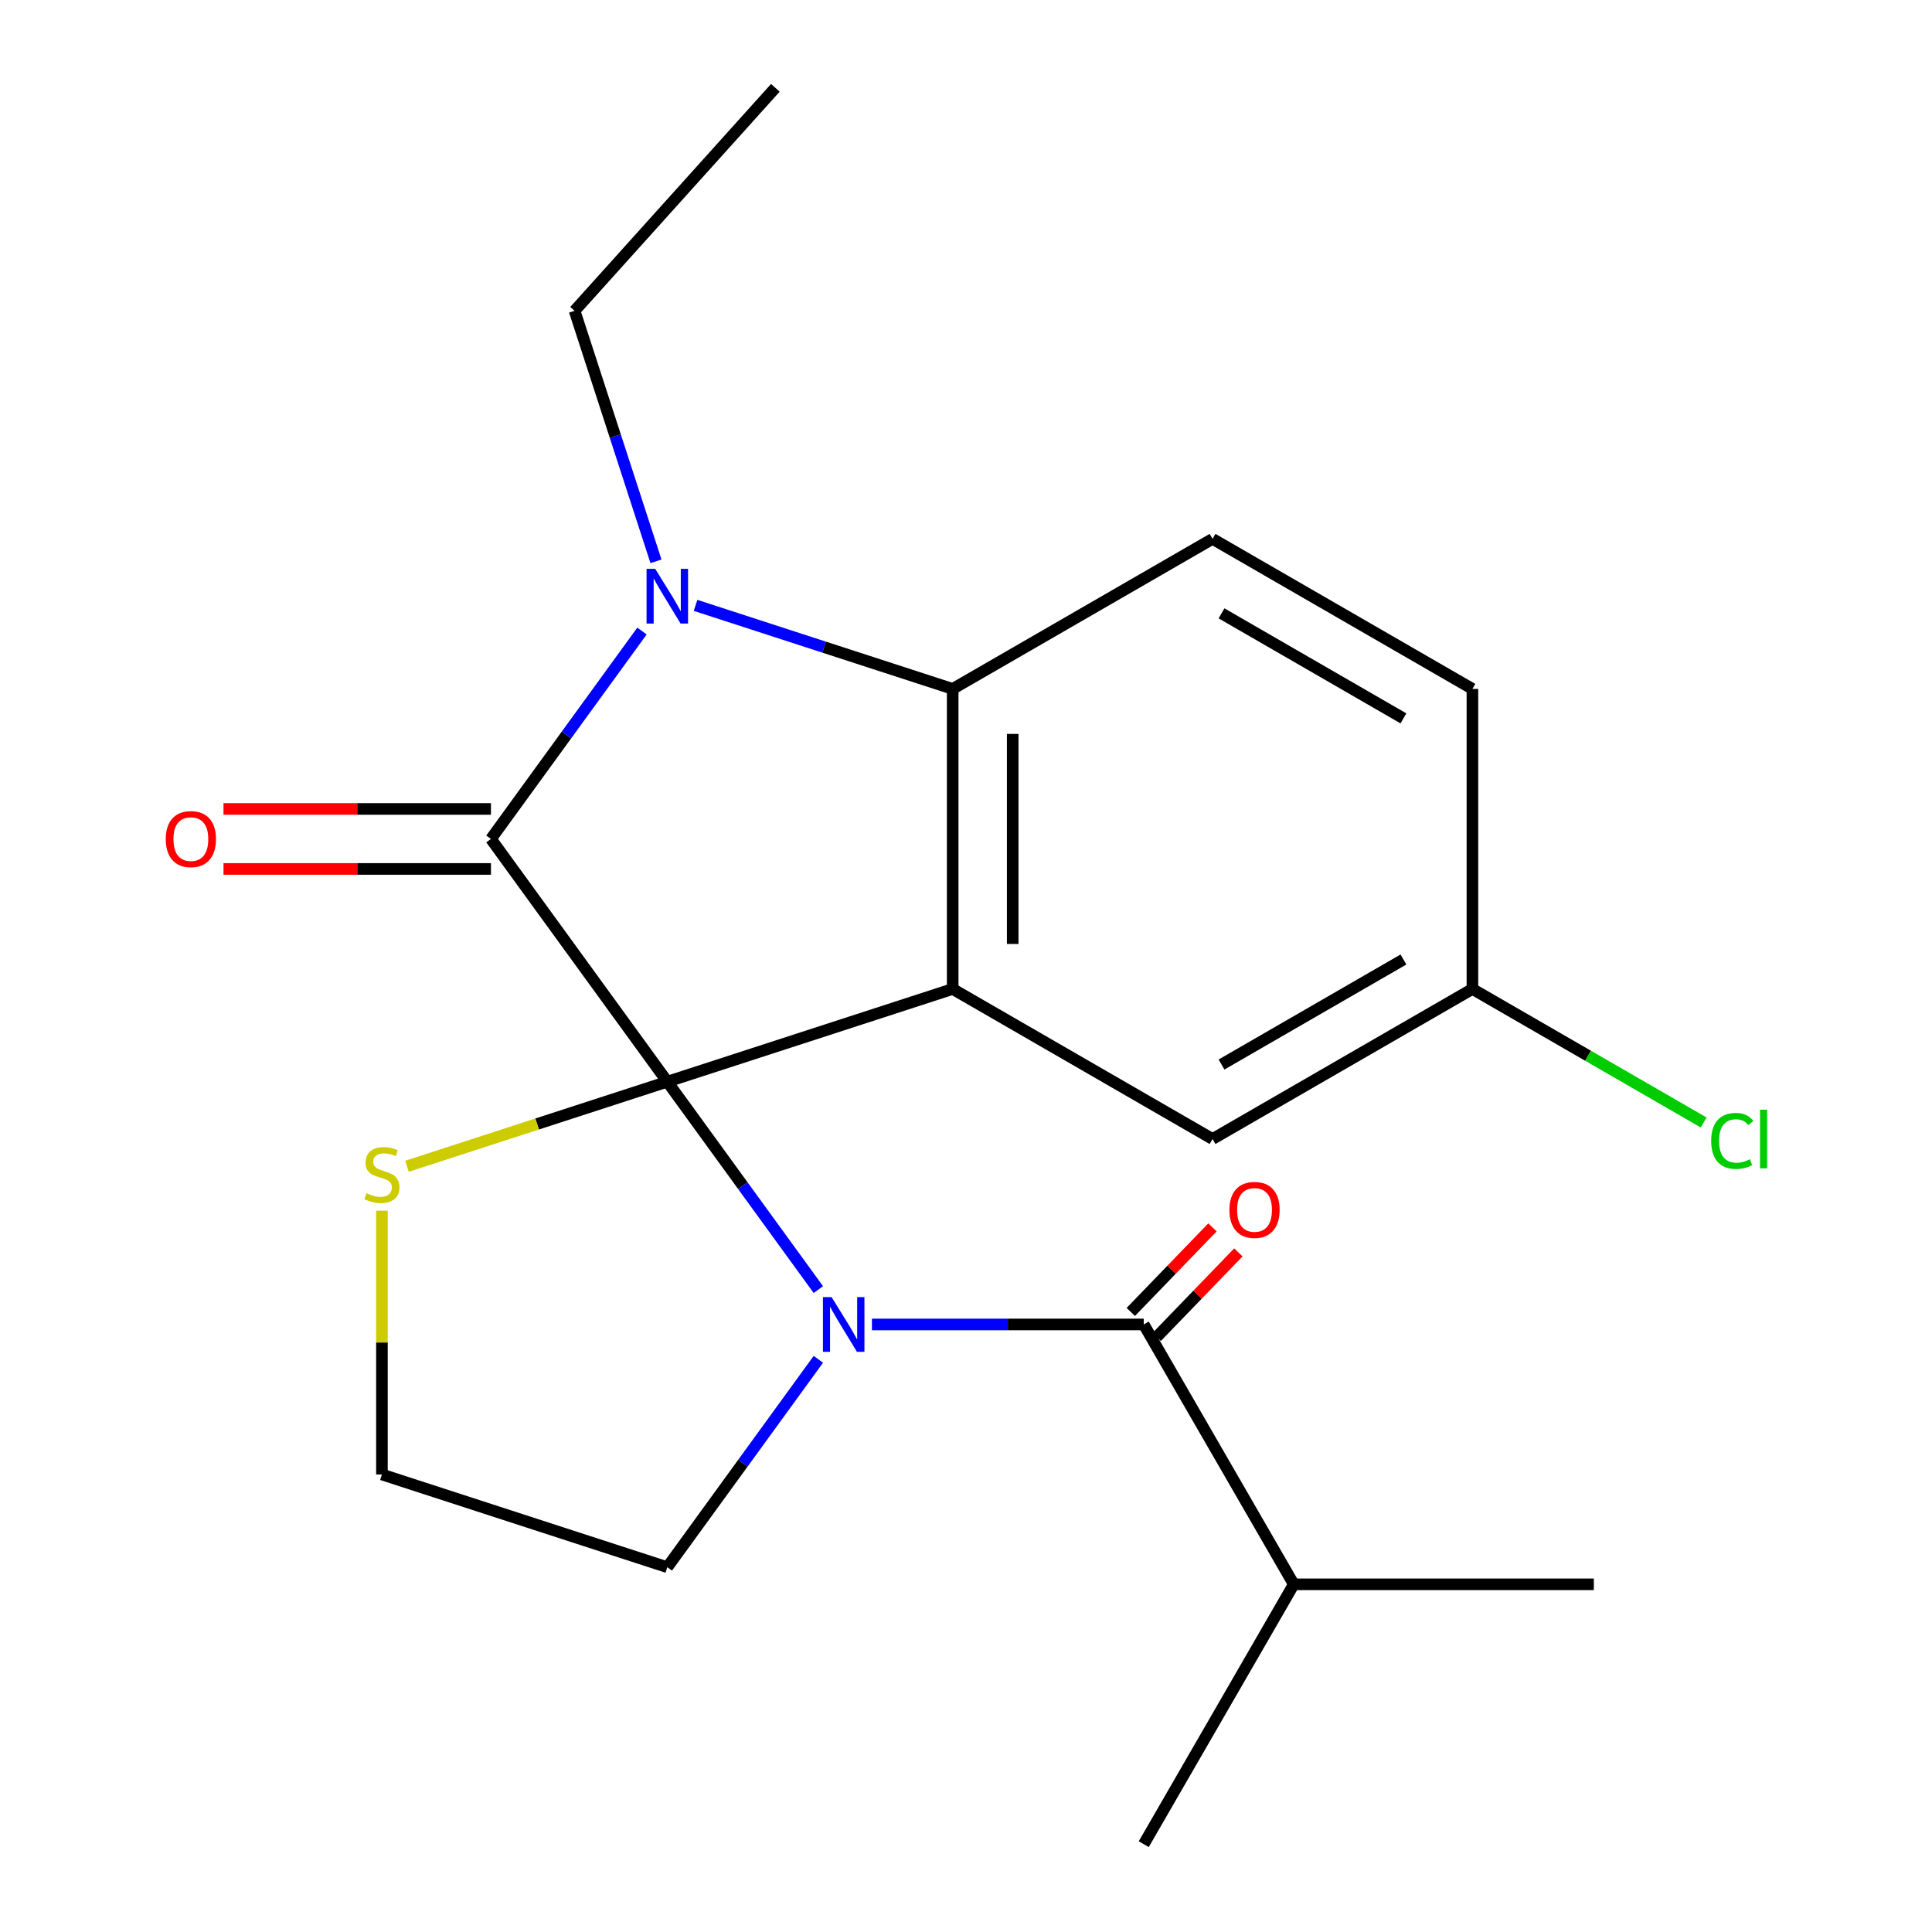 <?xml version='1.0' encoding='iso-8859-1'?>
<svg version='1.1' baseProfile='full'
              xmlns='http://www.w3.org/2000/svg'
                      xmlns:rdkit='http://www.rdkit.org/xml'
                      xmlns:xlink='http://www.w3.org/1999/xlink'
                  xml:space='preserve'
width='1000px' height='1000px' viewBox='0 0 1000 1000'>
<!-- END OF HEADER -->
<rect style='opacity:1.0;fill:#FFFFFF;stroke:none' width='1000' height='1000' x='0' y='0'> </rect>
<path class='bond-0' d='M 345.398,559.886 L 384.489,613.69' style='fill:none;fill-rule:evenodd;stroke:#000000;stroke-width:6px;stroke-linecap:butt;stroke-linejoin:miter;stroke-opacity:1' />
<path class='bond-0' d='M 384.489,613.69 L 423.58,667.494' style='fill:none;fill-rule:evenodd;stroke:#0000FF;stroke-width:6px;stroke-linecap:butt;stroke-linejoin:miter;stroke-opacity:1' />
<path class='bond-1' d='M 345.398,559.886 L 254.108,434.236' style='fill:none;fill-rule:evenodd;stroke:#000000;stroke-width:6px;stroke-linecap:butt;stroke-linejoin:miter;stroke-opacity:1' />
<path class='bond-2' d='M 345.398,559.886 L 493.109,511.892' style='fill:none;fill-rule:evenodd;stroke:#000000;stroke-width:6px;stroke-linecap:butt;stroke-linejoin:miter;stroke-opacity:1' />
<path class='bond-6' d='M 345.398,559.886 L 278.024,581.777' style='fill:none;fill-rule:evenodd;stroke:#000000;stroke-width:6px;stroke-linecap:butt;stroke-linejoin:miter;stroke-opacity:1' />
<path class='bond-6' d='M 278.024,581.777 L 210.65,603.668' style='fill:none;fill-rule:evenodd;stroke:#CCCC00;stroke-width:6px;stroke-linecap:butt;stroke-linejoin:miter;stroke-opacity:1' />
<path class='bond-5' d='M 451.311,685.536 L 521.656,685.536' style='fill:none;fill-rule:evenodd;stroke:#0000FF;stroke-width:6px;stroke-linecap:butt;stroke-linejoin:miter;stroke-opacity:1' />
<path class='bond-5' d='M 521.656,685.536 L 592.001,685.536' style='fill:none;fill-rule:evenodd;stroke:#000000;stroke-width:6px;stroke-linecap:butt;stroke-linejoin:miter;stroke-opacity:1' />
<path class='bond-11' d='M 423.58,703.579 L 384.489,757.383' style='fill:none;fill-rule:evenodd;stroke:#0000FF;stroke-width:6px;stroke-linecap:butt;stroke-linejoin:miter;stroke-opacity:1' />
<path class='bond-11' d='M 384.489,757.383 L 345.398,811.187' style='fill:none;fill-rule:evenodd;stroke:#000000;stroke-width:6px;stroke-linecap:butt;stroke-linejoin:miter;stroke-opacity:1' />
<path class='bond-3' d='M 254.108,434.236 L 293.199,380.432' style='fill:none;fill-rule:evenodd;stroke:#000000;stroke-width:6px;stroke-linecap:butt;stroke-linejoin:miter;stroke-opacity:1' />
<path class='bond-3' d='M 293.199,380.432 L 332.289,326.628' style='fill:none;fill-rule:evenodd;stroke:#0000FF;stroke-width:6px;stroke-linecap:butt;stroke-linejoin:miter;stroke-opacity:1' />
<path class='bond-9' d='M 254.108,418.704 L 184.893,418.704' style='fill:none;fill-rule:evenodd;stroke:#000000;stroke-width:6px;stroke-linecap:butt;stroke-linejoin:miter;stroke-opacity:1' />
<path class='bond-9' d='M 184.893,418.704 L 115.678,418.704' style='fill:none;fill-rule:evenodd;stroke:#FF0000;stroke-width:6px;stroke-linecap:butt;stroke-linejoin:miter;stroke-opacity:1' />
<path class='bond-9' d='M 254.108,449.767 L 184.893,449.767' style='fill:none;fill-rule:evenodd;stroke:#000000;stroke-width:6px;stroke-linecap:butt;stroke-linejoin:miter;stroke-opacity:1' />
<path class='bond-9' d='M 184.893,449.767 L 115.678,449.767' style='fill:none;fill-rule:evenodd;stroke:#FF0000;stroke-width:6px;stroke-linecap:butt;stroke-linejoin:miter;stroke-opacity:1' />
<path class='bond-4' d='M 493.109,511.892 L 493.109,356.579' style='fill:none;fill-rule:evenodd;stroke:#000000;stroke-width:6px;stroke-linecap:butt;stroke-linejoin:miter;stroke-opacity:1' />
<path class='bond-4' d='M 524.172,488.595 L 524.172,379.876' style='fill:none;fill-rule:evenodd;stroke:#000000;stroke-width:6px;stroke-linecap:butt;stroke-linejoin:miter;stroke-opacity:1' />
<path class='bond-7' d='M 493.109,511.892 L 627.614,589.548' style='fill:none;fill-rule:evenodd;stroke:#000000;stroke-width:6px;stroke-linecap:butt;stroke-linejoin:miter;stroke-opacity:1' />
<path class='bond-14' d='M 339.536,290.542 L 318.47,225.708' style='fill:none;fill-rule:evenodd;stroke:#0000FF;stroke-width:6px;stroke-linecap:butt;stroke-linejoin:miter;stroke-opacity:1' />
<path class='bond-14' d='M 318.47,225.708 L 297.404,160.874' style='fill:none;fill-rule:evenodd;stroke:#000000;stroke-width:6px;stroke-linecap:butt;stroke-linejoin:miter;stroke-opacity:1' />
<path class='bond-22' d='M 360.021,313.336 L 426.565,334.958' style='fill:none;fill-rule:evenodd;stroke:#0000FF;stroke-width:6px;stroke-linecap:butt;stroke-linejoin:miter;stroke-opacity:1' />
<path class='bond-22' d='M 426.565,334.958 L 493.109,356.579' style='fill:none;fill-rule:evenodd;stroke:#000000;stroke-width:6px;stroke-linecap:butt;stroke-linejoin:miter;stroke-opacity:1' />
<path class='bond-8' d='M 493.109,356.579 L 627.614,278.923' style='fill:none;fill-rule:evenodd;stroke:#000000;stroke-width:6px;stroke-linecap:butt;stroke-linejoin:miter;stroke-opacity:1' />
<path class='bond-10' d='M 598.704,692.01 L 619.842,670.123' style='fill:none;fill-rule:evenodd;stroke:#000000;stroke-width:6px;stroke-linecap:butt;stroke-linejoin:miter;stroke-opacity:1' />
<path class='bond-10' d='M 619.842,670.123 L 640.98,648.236' style='fill:none;fill-rule:evenodd;stroke:#FF0000;stroke-width:6px;stroke-linecap:butt;stroke-linejoin:miter;stroke-opacity:1' />
<path class='bond-10' d='M 585.298,679.063 L 606.436,657.176' style='fill:none;fill-rule:evenodd;stroke:#000000;stroke-width:6px;stroke-linecap:butt;stroke-linejoin:miter;stroke-opacity:1' />
<path class='bond-10' d='M 606.436,657.176 L 627.574,635.289' style='fill:none;fill-rule:evenodd;stroke:#FF0000;stroke-width:6px;stroke-linecap:butt;stroke-linejoin:miter;stroke-opacity:1' />
<path class='bond-12' d='M 592.001,685.536 L 669.657,820.041' style='fill:none;fill-rule:evenodd;stroke:#000000;stroke-width:6px;stroke-linecap:butt;stroke-linejoin:miter;stroke-opacity:1' />
<path class='bond-16' d='M 197.687,626.643 L 197.687,694.918' style='fill:none;fill-rule:evenodd;stroke:#CCCC00;stroke-width:6px;stroke-linecap:butt;stroke-linejoin:miter;stroke-opacity:1' />
<path class='bond-16' d='M 197.687,694.918 L 197.687,763.193' style='fill:none;fill-rule:evenodd;stroke:#000000;stroke-width:6px;stroke-linecap:butt;stroke-linejoin:miter;stroke-opacity:1' />
<path class='bond-13' d='M 627.614,589.548 L 762.118,511.892' style='fill:none;fill-rule:evenodd;stroke:#000000;stroke-width:6px;stroke-linecap:butt;stroke-linejoin:miter;stroke-opacity:1' />
<path class='bond-13' d='M 632.258,550.999 L 726.411,496.639' style='fill:none;fill-rule:evenodd;stroke:#000000;stroke-width:6px;stroke-linecap:butt;stroke-linejoin:miter;stroke-opacity:1' />
<path class='bond-15' d='M 627.614,278.923 L 762.118,356.579' style='fill:none;fill-rule:evenodd;stroke:#000000;stroke-width:6px;stroke-linecap:butt;stroke-linejoin:miter;stroke-opacity:1' />
<path class='bond-15' d='M 632.258,317.472 L 726.411,371.832' style='fill:none;fill-rule:evenodd;stroke:#000000;stroke-width:6px;stroke-linecap:butt;stroke-linejoin:miter;stroke-opacity:1' />
<path class='bond-21' d='M 345.398,811.187 L 197.687,763.193' style='fill:none;fill-rule:evenodd;stroke:#000000;stroke-width:6px;stroke-linecap:butt;stroke-linejoin:miter;stroke-opacity:1' />
<path class='bond-18' d='M 669.657,820.041 L 824.97,820.041' style='fill:none;fill-rule:evenodd;stroke:#000000;stroke-width:6px;stroke-linecap:butt;stroke-linejoin:miter;stroke-opacity:1' />
<path class='bond-19' d='M 669.657,820.041 L 592.001,954.545' style='fill:none;fill-rule:evenodd;stroke:#000000;stroke-width:6px;stroke-linecap:butt;stroke-linejoin:miter;stroke-opacity:1' />
<path class='bond-17' d='M 762.118,511.892 L 821.969,546.447' style='fill:none;fill-rule:evenodd;stroke:#000000;stroke-width:6px;stroke-linecap:butt;stroke-linejoin:miter;stroke-opacity:1' />
<path class='bond-17' d='M 821.969,546.447 L 881.82,581.002' style='fill:none;fill-rule:evenodd;stroke:#00CC00;stroke-width:6px;stroke-linecap:butt;stroke-linejoin:miter;stroke-opacity:1' />
<path class='bond-23' d='M 762.118,511.892 L 762.118,356.579' style='fill:none;fill-rule:evenodd;stroke:#000000;stroke-width:6px;stroke-linecap:butt;stroke-linejoin:miter;stroke-opacity:1' />
<path class='bond-20' d='M 297.404,160.874 L 401.328,45.455' style='fill:none;fill-rule:evenodd;stroke:#000000;stroke-width:6px;stroke-linecap:butt;stroke-linejoin:miter;stroke-opacity:1' />
<path  class='atom-1' d='M 430.429 671.376
L 439.709 686.376
Q 440.629 687.856, 442.109 690.536
Q 443.589 693.216, 443.669 693.376
L 443.669 671.376
L 447.429 671.376
L 447.429 699.696
L 443.549 699.696
L 433.589 683.296
Q 432.429 681.376, 431.189 679.176
Q 429.989 676.976, 429.629 676.296
L 429.629 699.696
L 425.949 699.696
L 425.949 671.376
L 430.429 671.376
' fill='#0000FF'/>
<path  class='atom-4' d='M 339.138 294.425
L 348.418 309.425
Q 349.338 310.905, 350.818 313.585
Q 352.298 316.265, 352.378 316.425
L 352.378 294.425
L 356.138 294.425
L 356.138 322.745
L 352.258 322.745
L 342.298 306.345
Q 341.138 304.425, 339.898 302.225
Q 338.698 300.025, 338.338 299.345
L 338.338 322.745
L 334.658 322.745
L 334.658 294.425
L 339.138 294.425
' fill='#0000FF'/>
<path  class='atom-7' d='M 189.687 617.6
Q 190.007 617.72, 191.327 618.28
Q 192.647 618.84, 194.087 619.2
Q 195.567 619.52, 197.007 619.52
Q 199.687 619.52, 201.247 618.24
Q 202.807 616.92, 202.807 614.64
Q 202.807 613.08, 202.007 612.12
Q 201.247 611.16, 200.047 610.64
Q 198.847 610.12, 196.847 609.52
Q 194.327 608.76, 192.807 608.04
Q 191.327 607.32, 190.247 605.8
Q 189.207 604.28, 189.207 601.72
Q 189.207 598.16, 191.607 595.96
Q 194.047 593.76, 198.847 593.76
Q 202.127 593.76, 205.847 595.32
L 204.927 598.4
Q 201.527 597, 198.967 597
Q 196.207 597, 194.687 598.16
Q 193.167 599.28, 193.207 601.24
Q 193.207 602.76, 193.967 603.68
Q 194.767 604.6, 195.887 605.12
Q 197.047 605.64, 198.967 606.24
Q 201.527 607.04, 203.047 607.84
Q 204.567 608.64, 205.647 610.28
Q 206.767 611.88, 206.767 614.64
Q 206.767 618.56, 204.127 620.68
Q 201.527 622.76, 197.167 622.76
Q 194.647 622.76, 192.727 622.2
Q 190.847 621.68, 188.607 620.76
L 189.687 617.6
' fill='#CCCC00'/>
<path  class='atom-10' d='M 85.795 434.316
Q 85.795 427.516, 89.155 423.716
Q 92.515 419.916, 98.795 419.916
Q 105.075 419.916, 108.435 423.716
Q 111.795 427.516, 111.795 434.316
Q 111.795 441.196, 108.395 445.116
Q 104.995 448.996, 98.795 448.996
Q 92.555 448.996, 89.155 445.116
Q 85.795 441.236, 85.795 434.316
M 98.795 445.796
Q 103.115 445.796, 105.435 442.916
Q 107.795 439.996, 107.795 434.316
Q 107.795 428.756, 105.435 425.956
Q 103.115 423.116, 98.795 423.116
Q 94.475 423.116, 92.115 425.916
Q 89.795 428.716, 89.795 434.316
Q 89.795 440.036, 92.115 442.916
Q 94.475 445.796, 98.795 445.796
' fill='#FF0000'/>
<path  class='atom-11' d='M 636.341 626.246
Q 636.341 619.446, 639.701 615.646
Q 643.061 611.846, 649.341 611.846
Q 655.621 611.846, 658.981 615.646
Q 662.341 619.446, 662.341 626.246
Q 662.341 633.126, 658.941 637.046
Q 655.541 640.926, 649.341 640.926
Q 643.101 640.926, 639.701 637.046
Q 636.341 633.166, 636.341 626.246
M 649.341 637.726
Q 653.661 637.726, 655.981 634.846
Q 658.341 631.926, 658.341 626.246
Q 658.341 620.686, 655.981 617.886
Q 653.661 615.046, 649.341 615.046
Q 645.021 615.046, 642.661 617.846
Q 640.341 620.646, 640.341 626.246
Q 640.341 631.966, 642.661 634.846
Q 645.021 637.726, 649.341 637.726
' fill='#FF0000'/>
<path  class='atom-18' d='M 885.703 590.528
Q 885.703 583.488, 888.983 579.808
Q 892.303 576.088, 898.583 576.088
Q 904.423 576.088, 907.543 580.208
L 904.903 582.368
Q 902.623 579.368, 898.583 579.368
Q 894.303 579.368, 892.023 582.248
Q 889.783 585.088, 889.783 590.528
Q 889.783 596.128, 892.103 599.008
Q 894.463 601.888, 899.023 601.888
Q 902.143 601.888, 905.783 600.008
L 906.903 603.008
Q 905.423 603.968, 903.183 604.528
Q 900.943 605.088, 898.463 605.088
Q 892.303 605.088, 888.983 601.328
Q 885.703 597.568, 885.703 590.528
' fill='#00CC00'/>
<path  class='atom-18' d='M 910.983 574.368
L 914.663 574.368
L 914.663 604.728
L 910.983 604.728
L 910.983 574.368
' fill='#00CC00'/>
</svg>
